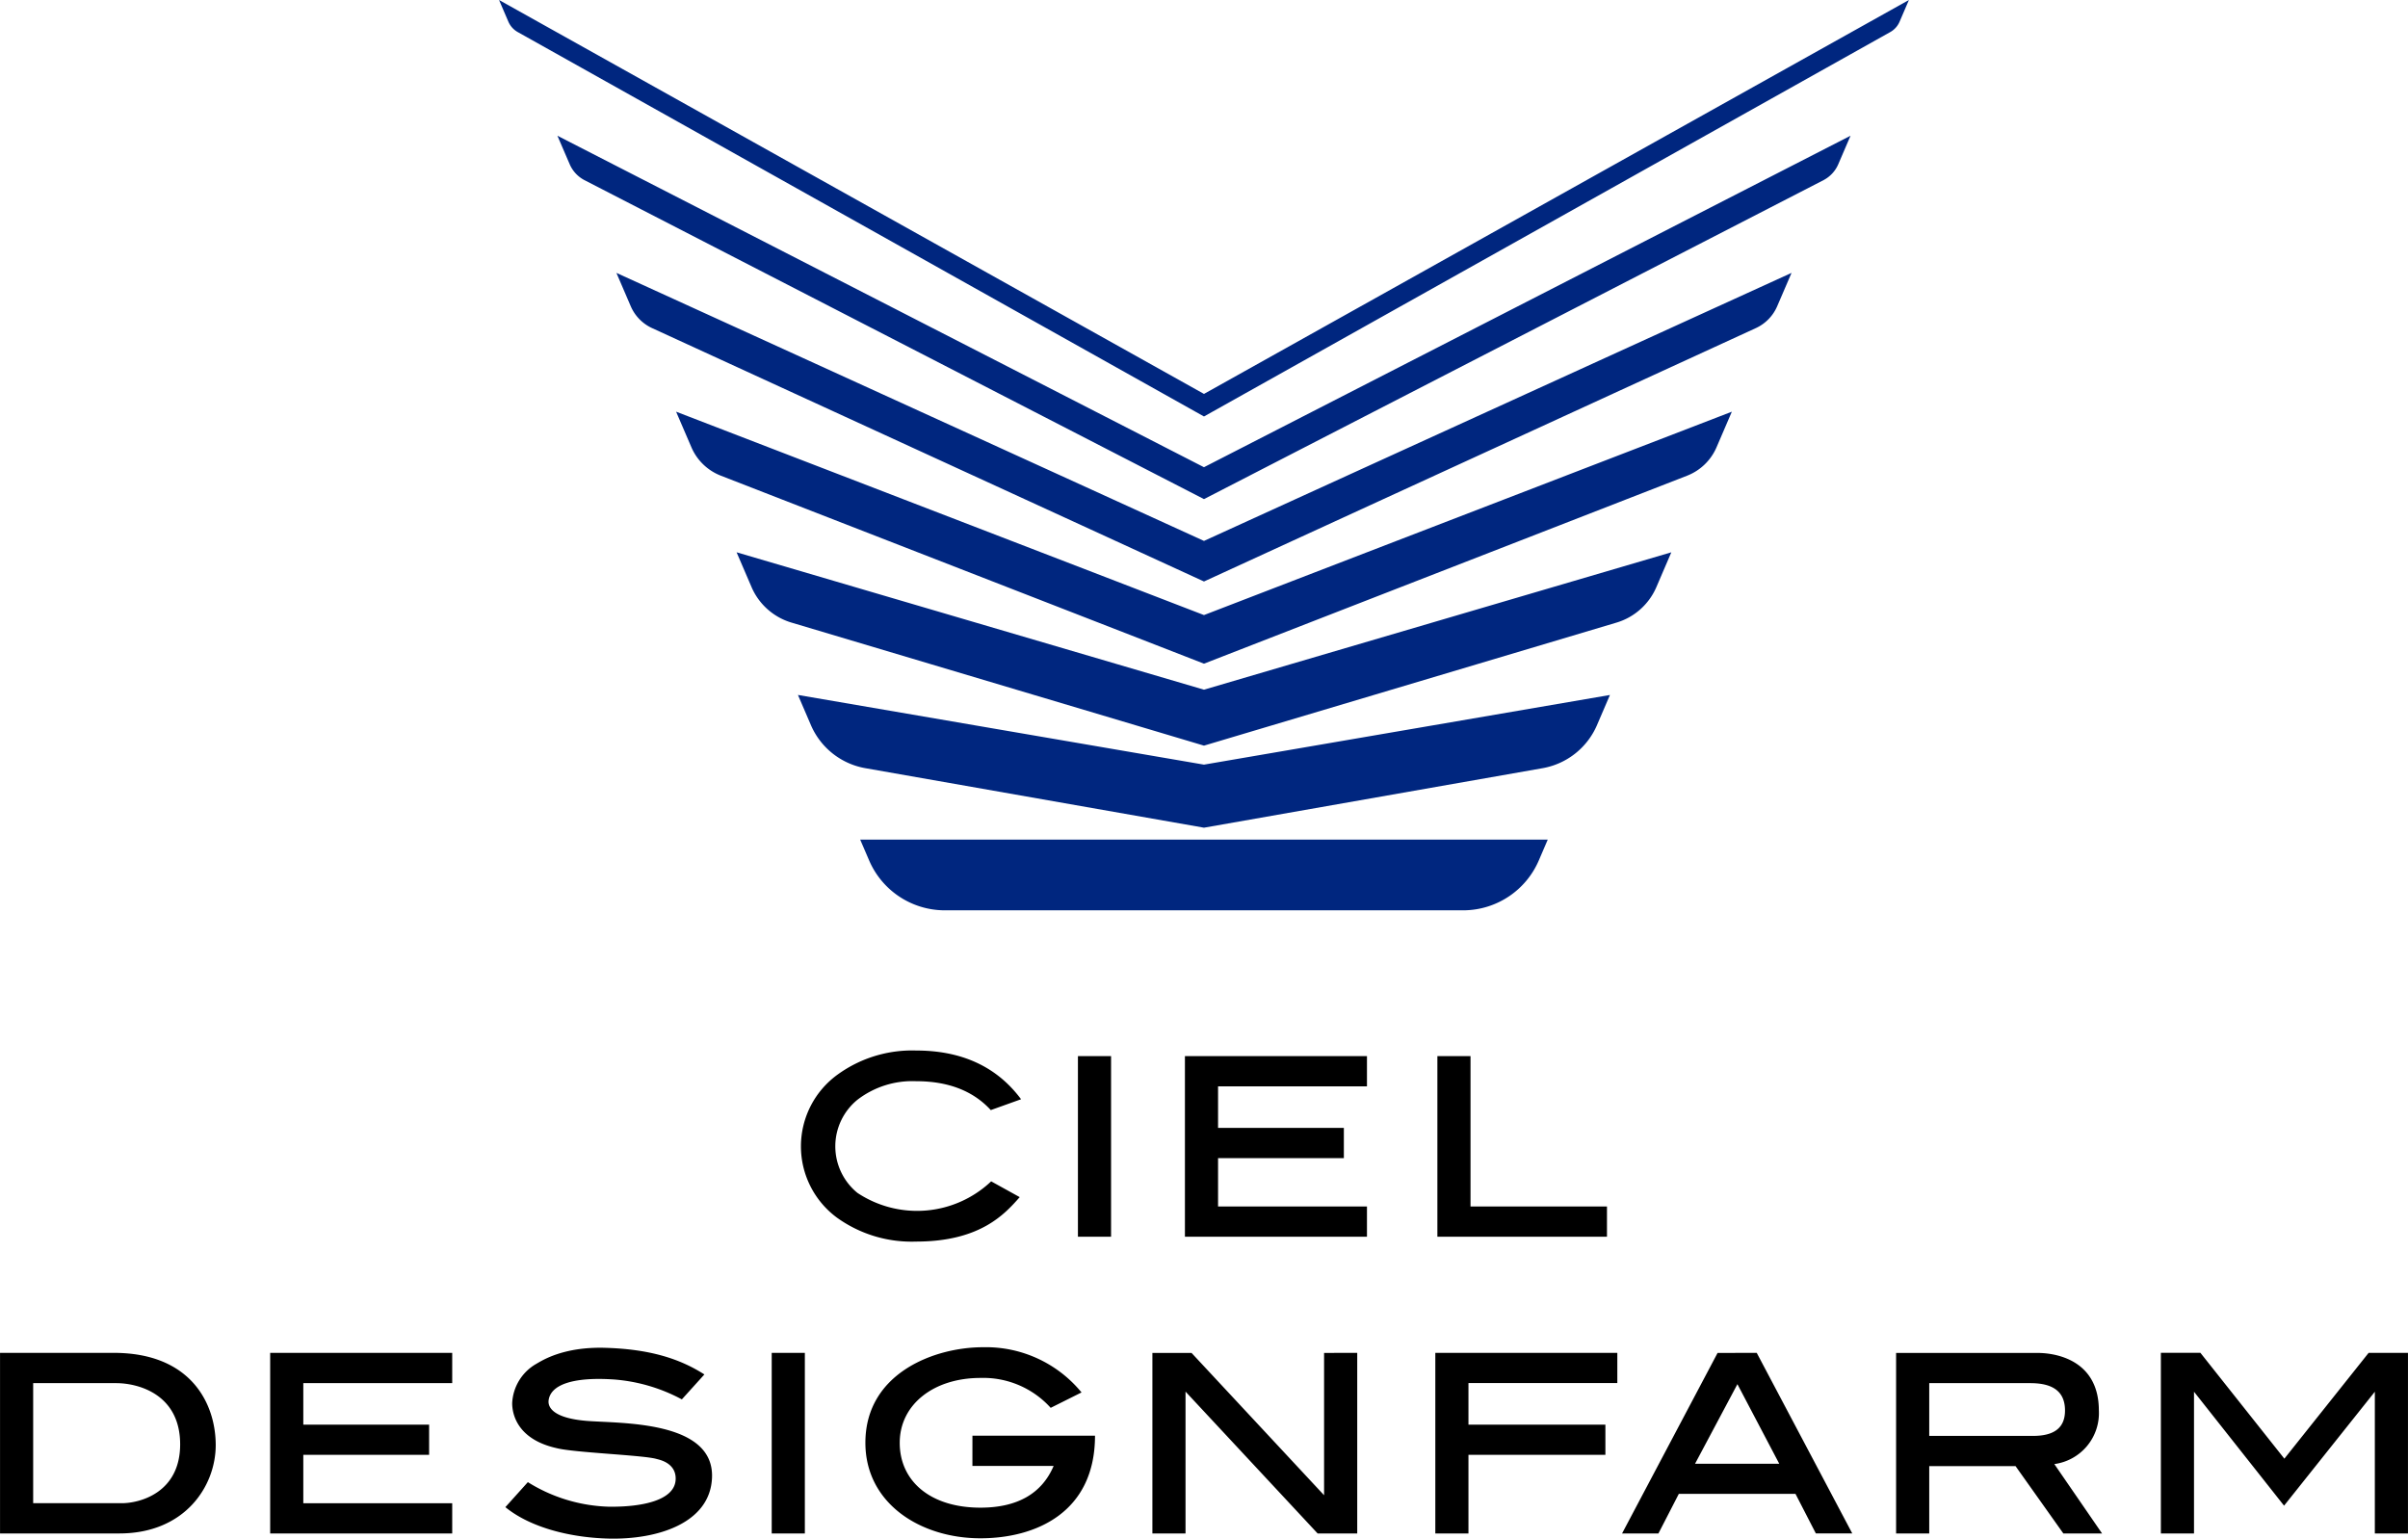 <svg xmlns="http://www.w3.org/2000/svg" width="297.941" height="190.394" viewBox="0 0 297.941 190.394">
  <g id="グループ_34603" data-name="グループ 34603" transform="translate(-297.996 -127.173)">
    <g id="グループ_34601" data-name="グループ 34601" transform="translate(359.744 127.173)">
      <path id="パス_112170" data-name="パス 112170" d="M409.9,175.918,322.68,127.173l1.158,2.694a2.7,2.7,0,0,0,1.113,1.251L409.9,178.71l84.952-47.592a2.693,2.693,0,0,0,1.111-1.251l1.158-2.694Zm-42.539,55.151,1.123,2.609a10.193,10.193,0,0,0,9.168,6.141h64.495a10.2,10.2,0,0,0,9.168-6.141l1.121-2.609Zm-7.7-17.9,1.623,3.775A9.037,9.037,0,0,0,368,222.231l41.9,7.365,41.9-7.365a9.033,9.033,0,0,0,6.707-5.283l1.623-3.775-50.233,8.62Zm-7.592-17.653,1.869,4.348a7.805,7.805,0,0,0,4.928,4.353L409.9,219.442l51.031-15.222a7.8,7.8,0,0,0,4.925-4.353l1.869-4.348-57.826,17Zm-7.485-17.4,1.909,4.438a6.546,6.546,0,0,0,3.615,3.477L409.9,209.3l59.789-23.267a6.562,6.562,0,0,0,3.615-3.477l1.909-4.438L409.9,203.285ZM337.2,160.941l1.786,4.155a5.262,5.262,0,0,0,2.594,2.662L409.9,199.13l68.317-31.372a5.261,5.261,0,0,0,2.594-2.662l1.789-4.155-72.7,33.168Zm-7.3-16.973,1.526,3.542a4.015,4.015,0,0,0,1.8,1.944L409.9,188.936l76.675-39.482a4.009,4.009,0,0,0,1.8-1.944l1.523-3.542-80,41.02Z" transform="translate(-322.68 -127.173)" fill="#00267f"/>
    </g>
    <g id="グループ_34602" data-name="グループ 34602" transform="translate(297.996 257.17)">
      <path id="パス_112171" data-name="パス 112171" d="M479.943,179.835h-4.1v22.344h20.983v-3.737H479.943Zm-75.827,5.376a11.137,11.137,0,0,1,7.234-2.274c3.9,0,7.017,1.153,9.236,3.575l3.747-1.343c-3.052-4.105-7.455-6.029-12.983-6.029a15.7,15.7,0,0,0-9.719,2.977,10.963,10.963,0,0,0-.06,17.718,15.818,15.818,0,0,0,9.779,2.947c7.945,0,10.977-3.42,12.815-5.5l-3.532-1.954a13.331,13.331,0,0,1-16.55,1.426,7.432,7.432,0,0,1,.033-11.545Zm27.252,16.968h4.1V179.835h-4.1Zm13.238,0H467.13v-3.737H448.706v-5.989h15.565v-3.737H448.706v-5.141H467.13v-3.74H444.606ZM331.424,238.9h22.524v-3.74H335.524v-5.986h15.567v-3.737H335.524v-5.141h18.424v-3.74H331.424Zm130.4-22.341v17.611l-16.4-17.611h-4.843V238.9h4.1V221.348L461.026,238.9h4.9V216.555Zm-43.512,13.986h10.049c-1.458,3.427-4.5,5.163-9.056,5.163-6.226,0-9.986-3.307-9.986-8.025s4.175-8.027,9.986-8.027a11.238,11.238,0,0,1,8.693,3.7l3.815-1.906a15.292,15.292,0,0,0-12.207-5.593c-6.009,0-14.536,3.217-14.536,11.822,0,7.5,6.8,11.82,14.236,11.82,6.819,0,14.174-3.177,14.174-12.693H418.315ZM312.067,216.553H298V238.9H312.76c8.112,0,11.927-5.849,11.927-10.929S321.676,216.553,312.067,216.553Zm1,18.6H302.1V220.3h10.271c2.7,0,7.915,1.346,7.915,7.582C320.282,233.859,315.3,235.157,313.063,235.157Zm267.572-5.506-10.389-13.1H565.36V238.9h4.1V221.363l11.142,14.1,11.232-14.1V238.9h4.1V216.553h-4.868ZM393.48,238.9h4.1V216.553h-4.1Zm-7.387-6.9c-.225,5.654-6.794,7.68-12.783,7.535-4.473-.108-9.546-1.251-12.785-3.89l2.782-3.094a19.992,19.992,0,0,0,10,3.039c3.975.055,8.29-.728,8.29-3.477,0-1.936-1.966-2.326-2.344-2.424-1.561-.483-10.214-.78-12.4-1.348-4.9-1.1-5.486-4.265-5.486-5.553a5.924,5.924,0,0,1,3-4.883c.71-.41,3.34-2.124,8.49-1.976,5.643.158,9.331,1.4,12.293,3.295l-2.789,3.087a21.125,21.125,0,0,0-8.333-2.459c-5.378-.37-7.92.743-8.153,2.574-.1.75.385,2.2,4.763,2.549C374.8,225.3,386.373,224.913,386.093,231.995Zm89.495,6.9h4.1v-9.726h16.943v-3.735H479.688V220.29h18.419v-3.735H475.588Zm34.924-22.339L498.694,238.9h4.5L505.716,234H520.15l2.519,4.893h4.505l-11.817-22.339Zm-2.787,13.711,5.241-9.846,5.176,9.846Zm49.963-6.587c0-6.044-5-7.124-7.607-7.124H532.6V238.9h4.1v-8.335h10.677l5.916,8.335h4.791l-5.906-8.585A6.363,6.363,0,0,0,557.688,223.682ZM536.7,226.824V220.3h12.505c2.889,0,4.293,1.108,4.293,3.387,0,2.114-1.3,3.142-3.96,3.142Z" transform="translate(-297.996 -179.14)"/>
    </g>
  </g>
</svg>

